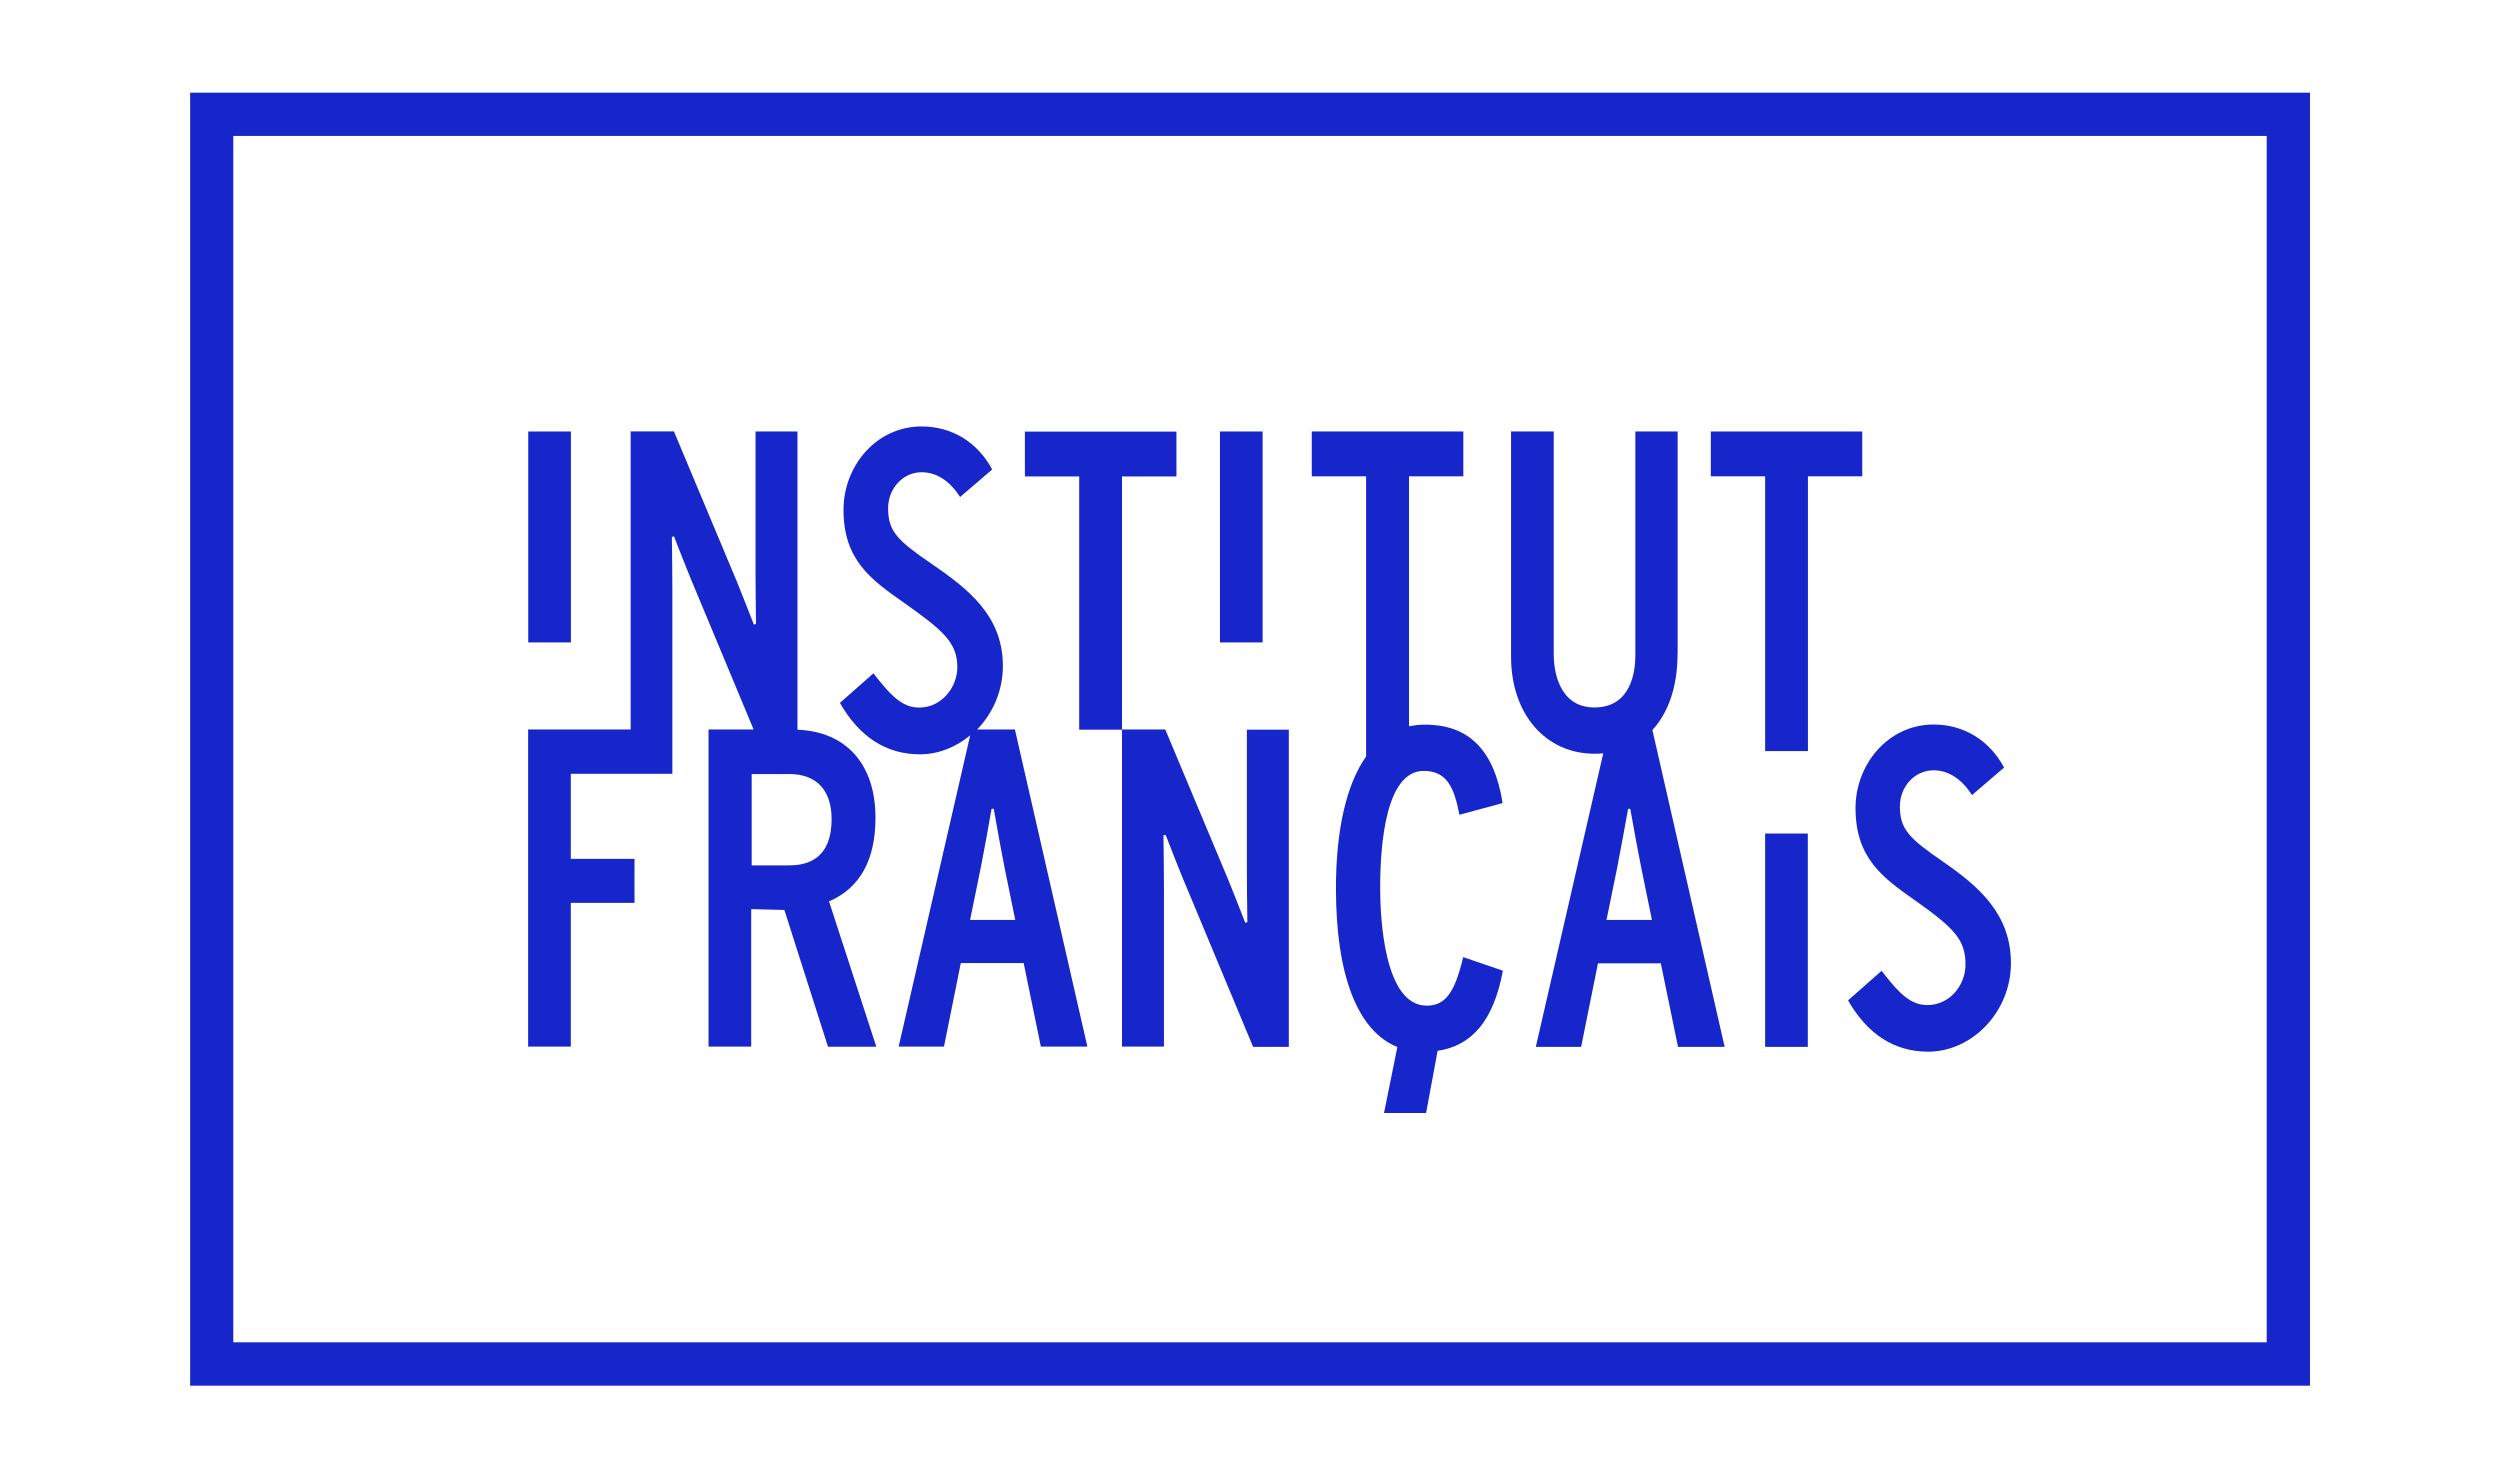 <?xml version="1.0" encoding="UTF-8"?>
<svg id="Calque_1" data-name="Calque 1" xmlns="http://www.w3.org/2000/svg" viewBox="0 0 208 123">
  <defs>
    <style>
      .cls-1 {
        fill: #1726cb;
      }
    </style>
  </defs>
  <path class="cls-1" d="m47.5,35.9h-3.55v17.55h3.55v-17.55Z"/>
  <path class="cls-1" d="m97.88,39.64v-3.73h-12.61v3.73h4.52v21.07h3.56v-21.07h4.52Z"/>
  <path class="cls-1" d="m105.05,35.9h-3.55v17.55h3.55v-17.55Z"/>
  <path class="cls-1" d="m139.58,54.43v-18.53h-3.52v18.64c0,1.31-.33,4.32-3.41,4.32s-3.38-3.34-3.38-4.36v-18.6h-3.55v18.75c0,4.74,2.86,8.06,6.94,8.06.24,0,.49-.01.73-.03l-5.61,24.42h3.77l1.4-6.95h5.23l1.43,6.95h3.88l-6.01-26.36c1.32-1.44,2.09-3.59,2.09-6.32Zm-5.92,22.11l.89-4.35c.28-1.4.66-3.57.91-4.9h.18c.23,1.34.63,3.53.91,4.9l.89,4.35h-3.77Z"/>
  <path class="cls-1" d="m154.95,35.9h-12.61v3.73h4.52v22.86h3.56v-22.86h4.52v-3.73Z"/>
  <path class="cls-1" d="m69.08,74.95c2.49-1.12,3.76-3.44,3.76-6.91,0-4.45-2.42-7.16-6.49-7.33v-24.81h-3.49v11.62c0,.98.02,3.07.04,4.4l-.18.04-.29-.74c-.38-.97-.83-2.12-1.11-2.8l-5.25-12.53h-3.6v24.8h-8.53v26.39h3.55v-11.96h5.3v-3.66h-5.3v-7.08h8.45v-15.31c0-.98-.02-3.07-.04-4.4l.18-.04.29.75c.38.97.83,2.11,1.11,2.79l5.22,12.52h-3.75v26.39h3.55v-11.44l2.76.07,3.63,11.38h4.02l-3.94-12.11.1-.03Zm-3.41-2.95h-3.13v-7.6h3.13c2.26,0,3.52,1.34,3.52,3.76-.01,2.54-1.19,3.84-3.52,3.84Z"/>
  <path class="cls-1" d="m81.28,60.71c1.31-1.34,2.16-3.22,2.16-5.3,0-4.24-2.98-6.47-5.99-8.54-2.79-1.91-3.56-2.68-3.56-4.58,0-1.63,1.22-3,2.79-3,1.3,0,2.39.79,3.2,2.06l2.67-2.29c-1.21-2.26-3.34-3.58-5.87-3.58-3.8,0-6.5,3.32-6.5,6.93,0,4.2,2.3,5.82,5.02,7.73,3.24,2.29,4.45,3.32,4.45,5.36,0,1.7-1.32,3.37-3.16,3.37-1.35,0-2.27-.84-3.82-2.85l-2.79,2.46c1.61,2.82,3.85,4.28,6.65,4.28,1.55,0,3.01-.6,4.19-1.58l-5.95,25.9h3.77l1.4-6.95h5.23l1.43,6.95h3.87l-6.03-26.39h-3.19Zm-.57,15.83l.89-4.35c.28-1.4.67-3.57.9-4.9h.18c.23,1.34.63,3.53.9,4.9l.89,4.35h-3.77Z"/>
  <path class="cls-1" d="m103.74,72.32c0,.98.02,3.09.04,4.41l-.18.04-.29-.75c-.38-.97-.83-2.12-1.11-2.8l-5.25-12.53h-3.6v26.39h3.49v-13.18c0-.98-.02-3.07-.04-4.4l.18-.04.29.74c.38.97.83,2.12,1.11,2.8l5.88,14.1h2.97v-26.39h-3.49v11.61Z"/>
  <path class="cls-1" d="m150.41,69.35h-3.55v17.75h3.55v-17.75Z"/>
  <path class="cls-1" d="m161.63,71.67c-2.78-1.91-3.56-2.68-3.56-4.58,0-1.63,1.22-3,2.8-3,1.3,0,2.39.79,3.2,2.06l2.67-2.29c-1.21-2.26-3.34-3.58-5.86-3.58-3.8,0-6.5,3.33-6.5,6.95,0,4.2,2.3,5.82,5.02,7.73,3.23,2.29,4.13,3.25,4.13,5.3,0,1.7-1.31,3.36-3.16,3.36-1.35,0-2.27-.83-3.82-2.85l-2.79,2.46c1.61,2.82,3.85,4.27,6.66,4.27,3.65,0,6.89-3.3,6.89-7.37s-2.66-6.38-5.67-8.45Z"/>
  <path class="cls-1" d="m121.72,79.7c-.7,2.93-1.49,3.97-3.02,3.97-3.59,0-3.87-7.5-3.87-9.8,0-3.63.47-9.73,3.62-9.73,1.9,0,2.52,1.32,2.96,3.58v.07s3.6-.97,3.6-.97v-.06c-.71-4.36-2.8-6.47-6.46-6.47-.46,0-.9.06-1.32.14v-20.8h4.52v-3.73h-12.61v3.73h4.52v23.31c-1.62,2.3-2.51,6.04-2.51,10.99,0,7.23,1.81,11.86,5.11,13.18l-1.11,5.49h3.5l.96-5.17c2.91-.44,4.65-2.57,5.42-6.61v-.06s-3.3-1.13-3.3-1.13v.06Z"/>
  <path class="cls-1" d="m192.18,115.29H15.82V7.71h176.37v107.58Zm-172.77-3.61h169.18V11.31H19.41v100.37Z"/>
</svg>